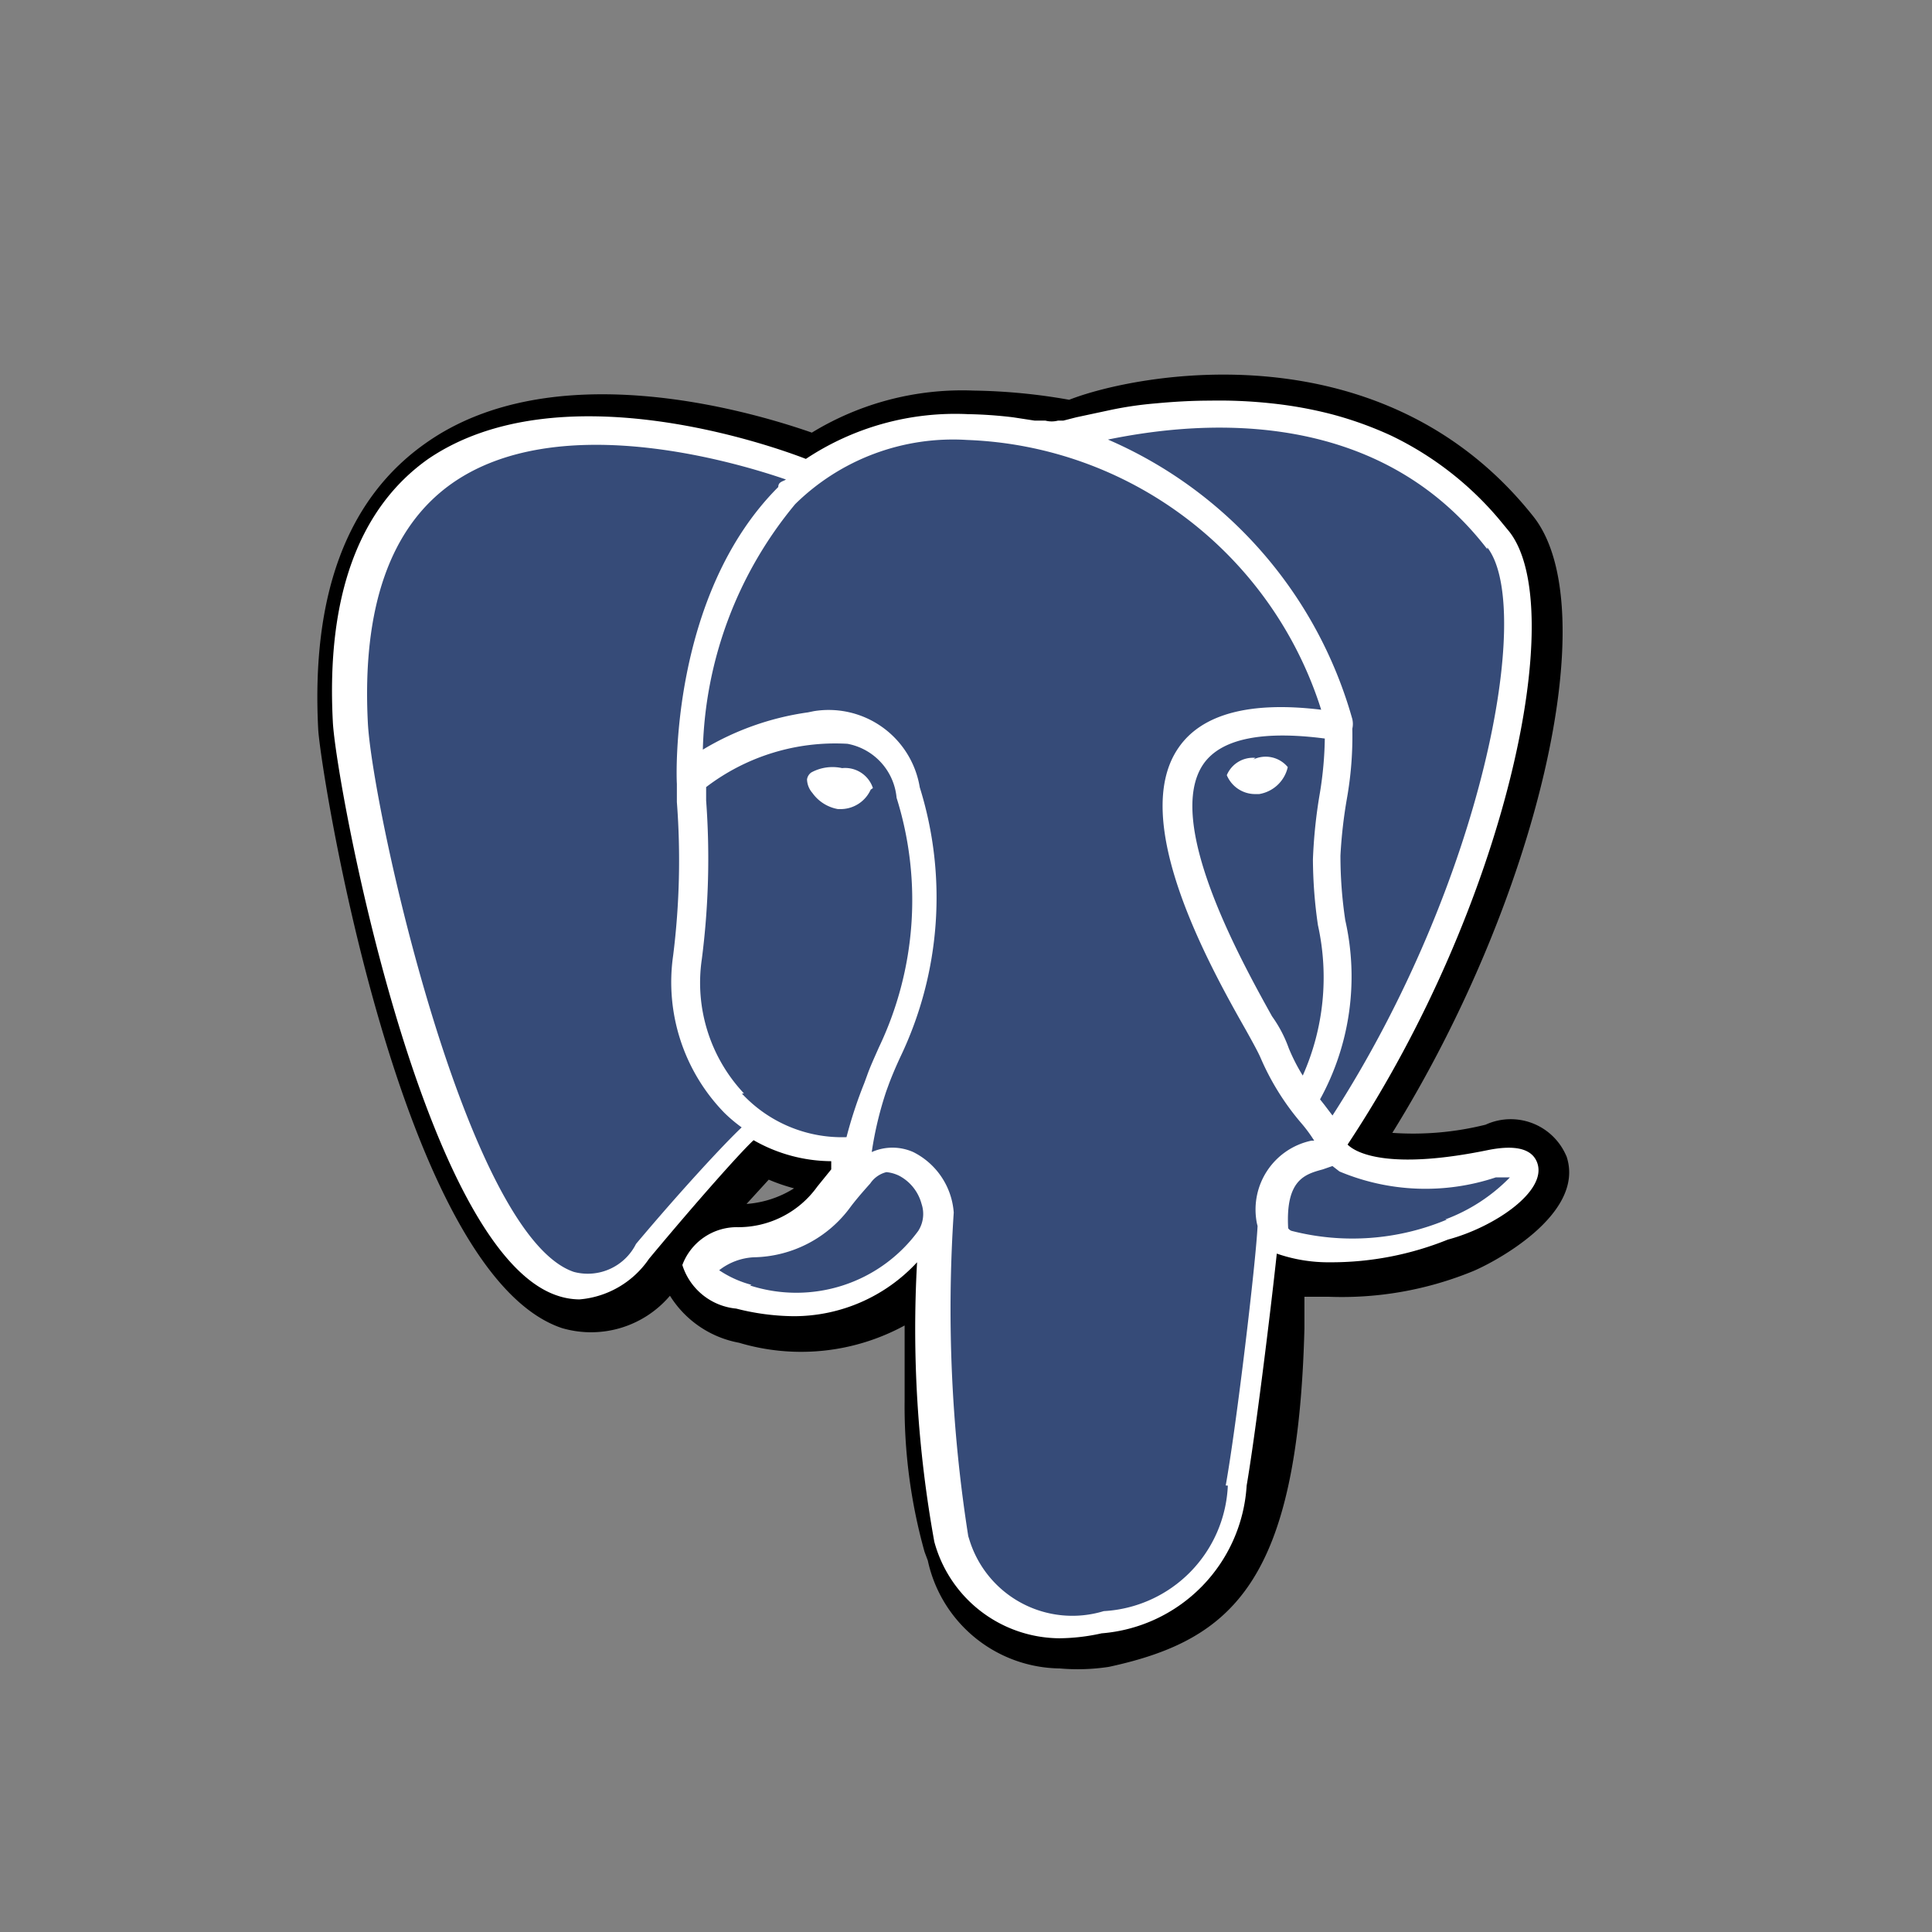 <svg width="95" height="95" fill="none" xmlns="http://www.w3.org/2000/svg"><rect width="100%" height="100%" fill="#808080" stroke="none"/><path d="M52.1 82.04a6.722 6.722 0 0 1-6.478-5.305l-.159-.424a26.552 26.552 0 0 1-.981-7.449v-3.686a10.641 10.641 0 0 1-8.139.85 5.09 5.09 0 0 1-3.4-2.312 5.09 5.09 0 0 1-5.306 1.592c-7.958-2.654-11.883-27.426-11.99-29.445-.345-6.655 1.437-11.376 5.303-14.082 6.206-4.378 15.784-1.619 18.97-.506a14.188 14.188 0 0 1 7.96-2.067c1.573.023 3.143.174 4.693.452 3.236-1.273 15.39-3.662 22.84 5.757 3.554 4.539.162 18.835-6.95 30.29 1.54.107 3.088-.028 4.586-.402a2.968 2.968 0 0 1 3.935 1.461l.002.004.046.1c.957 2.891-3.745 5.307-4.693 5.675a16.983 16.983 0 0 1-7.032 1.22h-1.166v1.558c-.318 12.396-3.475 15.31-9.606 16.64-.805.125-1.623.15-2.435.079zM37.8 58.006L36.709 59.2a5.08 5.08 0 0 0 2.336-.767 9.058 9.058 0 0 1-1.245-.428z" fill="#000"/><path d="M75.6 57.21c-.238-.72-1.062-.929-2.413-.663-4.642.957-6.418.238-6.924-.266 7.8-11.775 10.903-26.341 7.959-30.13l-.506-.614a15.993 15.993 0 0 0-5.303-4.113 17.95 17.95 0 0 0-2.946-1.059c-.966-.249-1.95-.426-2.942-.53A23.86 23.86 0 0 0 59.5 19.7c-.85 0-1.735.047-2.655.134-.739.06-1.474.166-2.2.317l-1.726.369-.635.163h-.264c-.2.052-.411.052-.612 0h-.526l-1.063-.163c-.74-.091-1.486-.143-2.232-.156-2.82-.131-5.608.64-7.96 2.201-1.776-.69-12.17-4.348-18.568 0-3.417 2.414-5.015 6.764-4.693 12.92.134 2.891 4.377 25.997 11.032 28.22a3.46 3.46 0 0 0 1.094.189 4.595 4.595 0 0 0 3.42-1.995c2.385-2.865 4.56-5.305 5.144-5.834a7.771 7.771 0 0 0 3.817 1.033v.403l-.687.848a4.775 4.775 0 0 1-3.984 1.993 2.864 2.864 0 0 0-2.65 1.861 3.078 3.078 0 0 0 2.65 2.143c.927.24 1.879.365 2.836.374a8.252 8.252 0 0 0 6.056-2.652 58.677 58.677 0 0 0 .848 13.743 6.42 6.42 0 0 0 6.156 4.746 9.895 9.895 0 0 0 2.07-.243A7.762 7.762 0 0 0 61.3 73.05c.423-2.469 1.164-8.436 1.482-11.408.853.296 1.75.44 2.653.427 1.973.003 3.929-.376 5.759-1.116 2.284-.61 4.856-2.361 4.406-3.741v-.001z" fill="#fff"/><path d="M64.805 45.49c.55 2.482.29 5.075-.746 7.398a9.098 9.098 0 0 1-.69-1.35 6.336 6.336 0 0 0-.822-1.566c-1.592-2.862-5.306-9.6-3.37-12.407.873-1.25 2.92-1.647 5.966-1.25a17.97 17.97 0 0 1-.238 2.656 24.68 24.68 0 0 0-.346 3.288c.006 1.081.088 2.16.246 3.23zm8.328-18.572c2.31 2.975-.21 16.449-7.612 27.934l-.4-.527-.212-.268a12.536 12.536 0 0 0 1.241-8.805 21.258 21.258 0 0 1-.238-3.184c.05-.943.157-1.882.32-2.812.2-1.13.288-2.276.264-3.422a1.073 1.073 0 0 0 0-.475A21.221 21.221 0 0 0 54.48 21.614c3.768-.77 12.976-1.99 18.65 5.387l.004-.083zM31.275 61.164a2.655 2.655 0 0 1-3.054 1.379c-5.304-1.785-9.922-22.86-10.133-27.002-.289-5.648 1.091-9.604 4.11-11.752 5.095-3.607 13.58-1.196 16.448-.212-.136.103-.377.103-.377.37-5.304 5.307-5.015 14.22-4.986 14.59v.901a37.628 37.628 0 0 1-.182 7.538 9.205 9.205 0 0 0 2.516 7.742c.266.26.55.5.852.718-.844.794-2.938 3.047-5.193 5.727v.001zm5.305-7.401a7.946 7.946 0 0 1-2.07-6.601c.333-2.585.404-5.197.212-7.797v-.662a10.46 10.46 0 0 1 6.95-2.129 2.974 2.974 0 0 1 2.415 2.655 16.81 16.81 0 0 1-.874 12.28c-.21.48-.421.93-.581 1.385l-.136.37c-.347.865-.639 1.75-.872 2.652a6.713 6.713 0 0 1-5.143-2.143l.1-.01zm.373 9.415a5.25 5.25 0 0 1-1.59-.718 3.006 3.006 0 0 1 1.696-.637 6.012 6.012 0 0 0 4.775-2.493c.238-.315.555-.688.958-1.137.186-.278.47-.477.794-.557.222.021.437.083.636.182a2.206 2.206 0 0 1 1.093 1.382 1.548 1.548 0 0 1-.163 1.326 7.428 7.428 0 0 1-8.276 2.682l.077-.03zm23.422 9.872a6.464 6.464 0 0 1-6.102 6.172 5.298 5.298 0 0 1-6.612-3.527l-.002-.007-.048-.15a71.998 71.998 0 0 1-.714-15.916 3.618 3.618 0 0 0-1.991-2.973 2.513 2.513 0 0 0-2.041 0c.15-1.018.39-2.02.716-2.996l.135-.37c.16-.424.345-.855.554-1.306a18.162 18.162 0 0 0 .957-13.26 4.539 4.539 0 0 0-5.209-3.748l-.286.059c-1.83.256-3.59.88-5.172 1.833A19.664 19.664 0 0 1 39.1 24.79a11.061 11.061 0 0 1 8.462-3.156 18.993 18.993 0 0 1 17.403 13.265c-3.505-.426-5.862.207-7.006 1.856-2.463 3.524 1.439 10.613 3.291 13.871.372.666.632 1.144.743 1.408a12.571 12.571 0 0 0 1.963 3.157c.244.281.467.581.666.897h-.133a3.46 3.46 0 0 0-2.681 4.083l.029.113c-.08 1.752-1.036 9.818-1.566 12.759l.104.008zm10.77-13.08a12.036 12.036 0 0 1-7.64.553.346.346 0 0 1-.163-.128c-.134-2.389.826-2.655 1.698-2.893l.479-.166.346.268a10.931 10.931 0 0 0 7.687.29h.693a8.663 8.663 0 0 1-3.182 2.07l.083.006zM42.923 38.752a1.437 1.437 0 0 0-1.514-.982 2.185 2.185 0 0 0-1.514.212.503.503 0 0 0-.212.344c.008.246.102.481.265.666.296.416.744.7 1.247.791h.213a1.623 1.623 0 0 0 1.406-.956l.109-.075zm18.806-1.486a1.395 1.395 0 0 0-1.405.85 1.51 1.51 0 0 0 1.405.93h.185a1.73 1.73 0 0 0 1.408-1.326 1.409 1.409 0 0 0-1.7-.372l.107-.082z" fill="#364B78"/></svg>